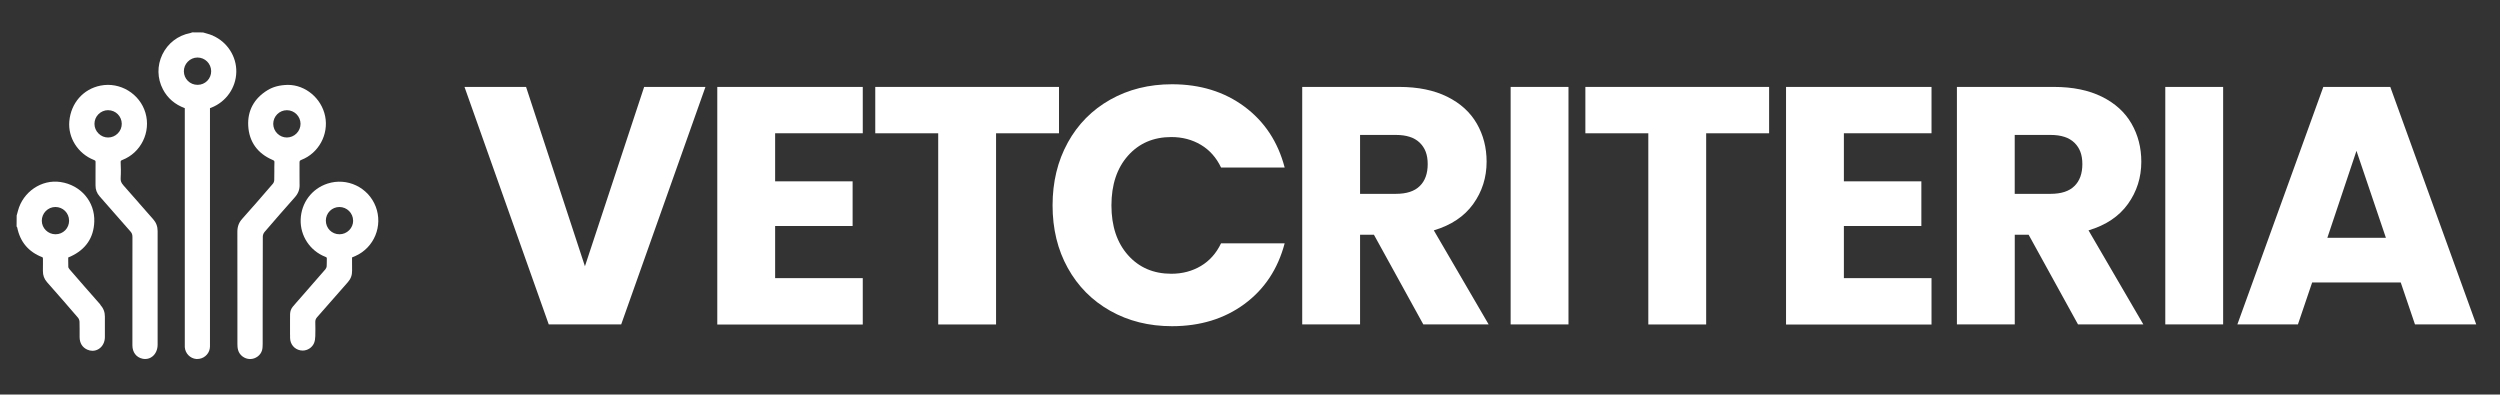 <svg xmlns="http://www.w3.org/2000/svg" viewBox="0 0 564 89"><rect x="0" y="0" width="564" height="89" fill="#333333" stroke="none"/><defs><style>      .cls-1 {        fill: #fff;      }    </style></defs><g><g id="Capa_1"><g><path class="cls-1" d="M159.15,19.61l-19.01,53.58h-16.34l-19.01-53.58h13.89l13.28,40.46,13.36-40.46h13.82Z"></path><path class="cls-1" d="M174.87,30.07v10.84h17.48v10.08h-17.48v11.76h19.77v10.46h-32.82V19.61h32.82v10.46h-19.77Z"></path><path class="cls-1" d="M238.91,19.61v10.46h-14.2v43.13h-13.05V30.07h-14.2v-10.46h41.45Z"></path><path class="cls-1" d="M240.89,32.17c2.29-4.15,5.48-7.38,9.58-9.69,4.1-2.31,8.74-3.47,13.93-3.47,6.36,0,11.81,1.68,16.34,5.04,4.53,3.36,7.56,7.94,9.08,13.74h-14.35c-1.07-2.24-2.58-3.94-4.54-5.11-1.96-1.17-4.19-1.76-6.68-1.76-4.02,0-7.28,1.4-9.77,4.2-2.49,2.8-3.74,6.54-3.74,11.22s1.25,8.42,3.74,11.22c2.49,2.8,5.75,4.2,9.77,4.2,2.49,0,4.72-.59,6.68-1.76,1.96-1.17,3.47-2.87,4.54-5.11h14.35c-1.53,5.8-4.56,10.37-9.08,13.7-4.53,3.33-9.97,5-16.34,5-5.19,0-9.83-1.16-13.93-3.47-4.1-2.31-7.29-5.53-9.58-9.66-2.29-4.12-3.43-8.83-3.43-14.12s1.14-10.01,3.43-14.16Z"></path><path class="cls-1" d="M321.1,73.19l-11.14-20.23h-3.13v20.23h-13.05V19.61h21.91c4.22,0,7.82.74,10.8,2.21,2.98,1.48,5.2,3.5,6.68,6.07,1.48,2.57,2.21,5.43,2.21,8.59,0,3.56-1.01,6.74-3.02,9.54-2.01,2.8-4.97,4.78-8.89,5.95l12.37,21.22h-14.73ZM306.83,43.73h8.09c2.39,0,4.19-.58,5.38-1.76,1.2-1.17,1.79-2.82,1.79-4.96s-.6-3.64-1.79-4.81c-1.2-1.17-2.99-1.76-5.38-1.76h-8.09v13.28Z"></path><path class="cls-1" d="M353.85,19.61v53.58h-13.05V19.61h13.05Z"></path><path class="cls-1" d="M399.11,19.61v10.46h-14.2v43.13h-13.05V30.07h-14.2v-10.46h41.45Z"></path><path class="cls-1" d="M415.98,30.07v10.84h17.48v10.08h-17.48v11.76h19.77v10.46h-32.82V19.61h32.82v10.46h-19.77Z"></path><path class="cls-1" d="M468.8,73.19l-11.14-20.23h-3.13v20.23h-13.05V19.61h21.91c4.22,0,7.82.74,10.8,2.21,2.98,1.48,5.2,3.5,6.68,6.07,1.48,2.57,2.21,5.43,2.21,8.59,0,3.56-1.01,6.74-3.02,9.54-2.01,2.8-4.97,4.78-8.89,5.95l12.37,21.22h-14.73ZM454.52,43.73h8.09c2.39,0,4.19-.58,5.38-1.76,1.2-1.17,1.79-2.82,1.79-4.96s-.6-3.64-1.79-4.81c-1.2-1.17-2.99-1.76-5.38-1.76h-8.09v13.28Z"></path><path class="cls-1" d="M501.54,19.61v53.58h-13.05V19.61h13.05Z"></path><path class="cls-1" d="M541.62,63.73h-20l-3.21,9.46h-13.66l19.39-53.58h15.11l19.39,53.58h-13.82l-3.21-9.46ZM538.26,53.65l-6.64-19.62-6.57,19.62h13.21Z"></path></g><g><path class="cls-1" d="M48.08,8.05c-.52-.23-1.06-.38-1.58-.53-.23-.07-.47-.13-.7-.2l-2.35-.02-.16.03c-.05.02-.1.04-.16.06-.07.03-.14.06-.21.07-2.77.53-5.06,2.29-6.29,4.83-1.22,2.53-1.17,5.39.13,7.87,1.05,2,2.71,3.42,4.93,4.24v53.24c0,.22,0,.45,0,.67.09,1.41,1.2,2.56,2.6,2.68.08,0,.16,0,.23,0,1.35,0,2.56-.98,2.8-2.32.06-.33.06-.65.05-.97V24.4s.32-.12.32-.12c3.33-1.32,5.54-4.47,5.62-8.03.08-3.49-2.03-6.78-5.27-8.19ZM47.64,16.05c.01.81-.3,1.58-.87,2.17-.58.59-1.35.92-2.18.92h-.02c-1.71,0-3.07-1.33-3.09-3.04-.01-.81.3-1.58.88-2.18.58-.6,1.35-.93,2.17-.94.01,0,.02,0,.03,0,1.68,0,3.06,1.36,3.08,3.06Z"></path><path class="cls-1" d="M22.65,68.72c-2.37-2.67-4.73-5.39-6.94-7.94-.23-.27-.29-.44-.3-.52q-.02-1.09-.02-1.46c0-.15,0-.35,0-.71h0c.2-.08.38-.16.56-.24,3.41-1.58,5.2-4.23,5.32-7.86.16-4.49-3.05-8.25-7.63-8.93-4.26-.64-8.47,2.22-9.59,6.5-.06.23-.12.47-.19.7l-.1.35-.02,2.47.07.12s.04.05.07.1c.65,3.27,2.56,5.54,5.68,6.73q.13.05.13.34c0,.75,0,1.04,0,1.27,0,.3,0,.48-.01,1.49-.01.98.29,1.81.94,2.54,2.59,2.93,4.87,5.54,6.98,8.01.19.23.34.62.34.95.01,1,.02,1.37.02,1.55q0,.15,0,.27c0,.16,0,.51,0,1.59,0,1.34.6,2.33,1.73,2.84.38.17.78.26,1.17.26.5,0,.99-.14,1.43-.42.85-.54,1.36-1.53,1.37-2.64.01-1.71.01-2.02,0-2.36,0-.32,0-.66,0-2.31,0-1.01-.32-1.86-1.04-2.66ZM15.59,49.76c0,.83-.31,1.61-.88,2.19-.57.58-1.34.9-2.17.9h-.02c-1.69,0-3.08-1.36-3.09-3.05,0-.81.31-1.59.89-2.18.58-.59,1.35-.92,2.17-.92h.02c.81,0,1.58.31,2.16.88.58.58.91,1.35.91,2.17Z"></path><path class="cls-1" d="M67.58,41.62c-.02-.84-.02-1.68-.01-2.53,0-.78,0-1.57,0-2.35,0-.42.03-.51.44-.68,3.88-1.51,6.18-5.74,5.34-9.85-.82-4.03-4.43-7.06-8.39-7.06h-.03c-1.84.04-3.3.42-4.58,1.2-3.03,1.85-4.54,4.63-4.35,8.05.2,3.57,2.09,6.22,5.48,7.67.41.18.45.26.43.61-.03.67-.02,1.35-.02,2.01,0,.64,0,1.29-.02,1.93-.01.29-.13.62-.3.82-2.56,2.98-4.82,5.57-6.94,7.94-.74.82-1.08,1.74-1.08,2.89.01,7.08.01,10.92.01,15.66v9.66c0,.41.02.9.15,1.37.32,1.17,1.44,2.02,2.68,2.04h.03c1.24,0,2.37-.83,2.7-1.98.13-.47.13-.98.14-1.45v-6.87c0-5.76,0-9.34.03-17.34,0-.33.16-.75.38-1.01,2.16-2.52,4.41-5.1,6.88-7.88.74-.84,1.07-1.73,1.04-2.83ZM67.8,27.93c0,.81-.32,1.59-.9,2.17-.58.59-1.36.91-2.17.92h-.01c-.81,0-1.58-.32-2.16-.9-.59-.58-.91-1.36-.92-2.17,0-1.7,1.37-3.08,3.07-3.09h.01c1.69,0,3.07,1.38,3.08,3.07Z"></path><path class="cls-1" d="M31.41,45.87c-1.18-1.35-2.37-2.71-3.56-4.05-.49-.55-.67-1-.63-1.61.08-1.31.05-2.61,0-3.59-.01-.32.02-.39.4-.54,4.19-1.63,6.47-6.3,5.19-10.63-1.27-4.31-5.72-7.01-10.12-6.14-3.91.77-6.67,3.92-7.05,8.02-.34,3.73,1.93,7.32,5.53,8.75.37.15.4.22.39.55-.02.93-.02,1.86-.01,2.79,0,.8,0,1.61,0,2.41-.01.94.29,1.74.93,2.47,1,1.14,2,2.27,2.99,3.41,1.32,1.51,2.64,3.02,3.97,4.52.32.36.44.71.44,1.23-.02,4.04-.01,6.65-.01,9.99v3.56s0,4.4,0,4.4c0,1.97,0,2.94,0,6.5,0,1.56.87,2.71,2.27,3.01.2.04.41.07.61.07.61,0,1.19-.2,1.66-.59.73-.59,1.15-1.56,1.15-2.65v-9.14c0-5.1,0-9.04,0-16.49,0-1.03-.33-1.91-1.01-2.67-1.05-1.19-2.1-2.38-3.15-3.58ZM24.4,24.86c1.69,0,3.06,1.37,3.07,3.07h0c0,.81-.31,1.59-.9,2.17-.58.59-1.36.92-2.17.92-.8.01-1.59-.31-2.17-.9-.59-.58-.92-1.36-.92-2.17-.01-1.7,1.37-3.08,3.07-3.1h.02Z"></path><path class="cls-1" d="M84.77,46.63c-1.67-4.37-6.46-6.65-10.89-5.21-3.56,1.16-5.93,4.35-6.05,8.12-.12,3.68,2.12,7.05,5.55,8.39.34.13.36.19.35.5-.02.7-.02.77-.01.82,0,.05,0,.09-.02.75,0,.25-.13.56-.28.74-.9,1.05-1.81,2.09-2.72,3.12-.89,1.01-1.78,2.03-2.66,3.05-.47.55-.85.98-1.16,1.32-1.44,1.6-1.48,1.71-1.45,3.97,0,.44.01.98,0,1.63,0,.32,0,.56,0,.74h0s0,.96,0,.96h.01c0,.17,0,.4,0,.7.02,1.42.95,2.55,2.32,2.81.17.03.34.05.51.05,1.11,0,2.17-.68,2.59-1.72.17-.43.26-.96.27-1.55,0-1.13.01-1.41.02-1.52,0-.07,0-.07,0-.17,0-.13,0-.45-.02-1.49,0-.44.11-.74.41-1.08,1.11-1.25,2.21-2.51,3.31-3.77,1.2-1.37,2.39-2.74,3.6-4.1.68-.77,1-1.6.98-2.61-.02-1.24-.02-1.45-.01-1.95,0-.24,0-.54,0-1.05l.04-.02c.25-.1.48-.2.71-.3,4.25-1.9,6.26-6.8,4.59-11.16ZM79.67,49.78c0,.81-.32,1.58-.9,2.16-.59.59-1.36.91-2.19.91h0c-1.72,0-3.06-1.35-3.07-3.07,0-.83.32-1.6.89-2.18.58-.58,1.35-.9,2.17-.9h0c1.7,0,3.09,1.38,3.09,3.08Z"></path></g></g></g></svg>
